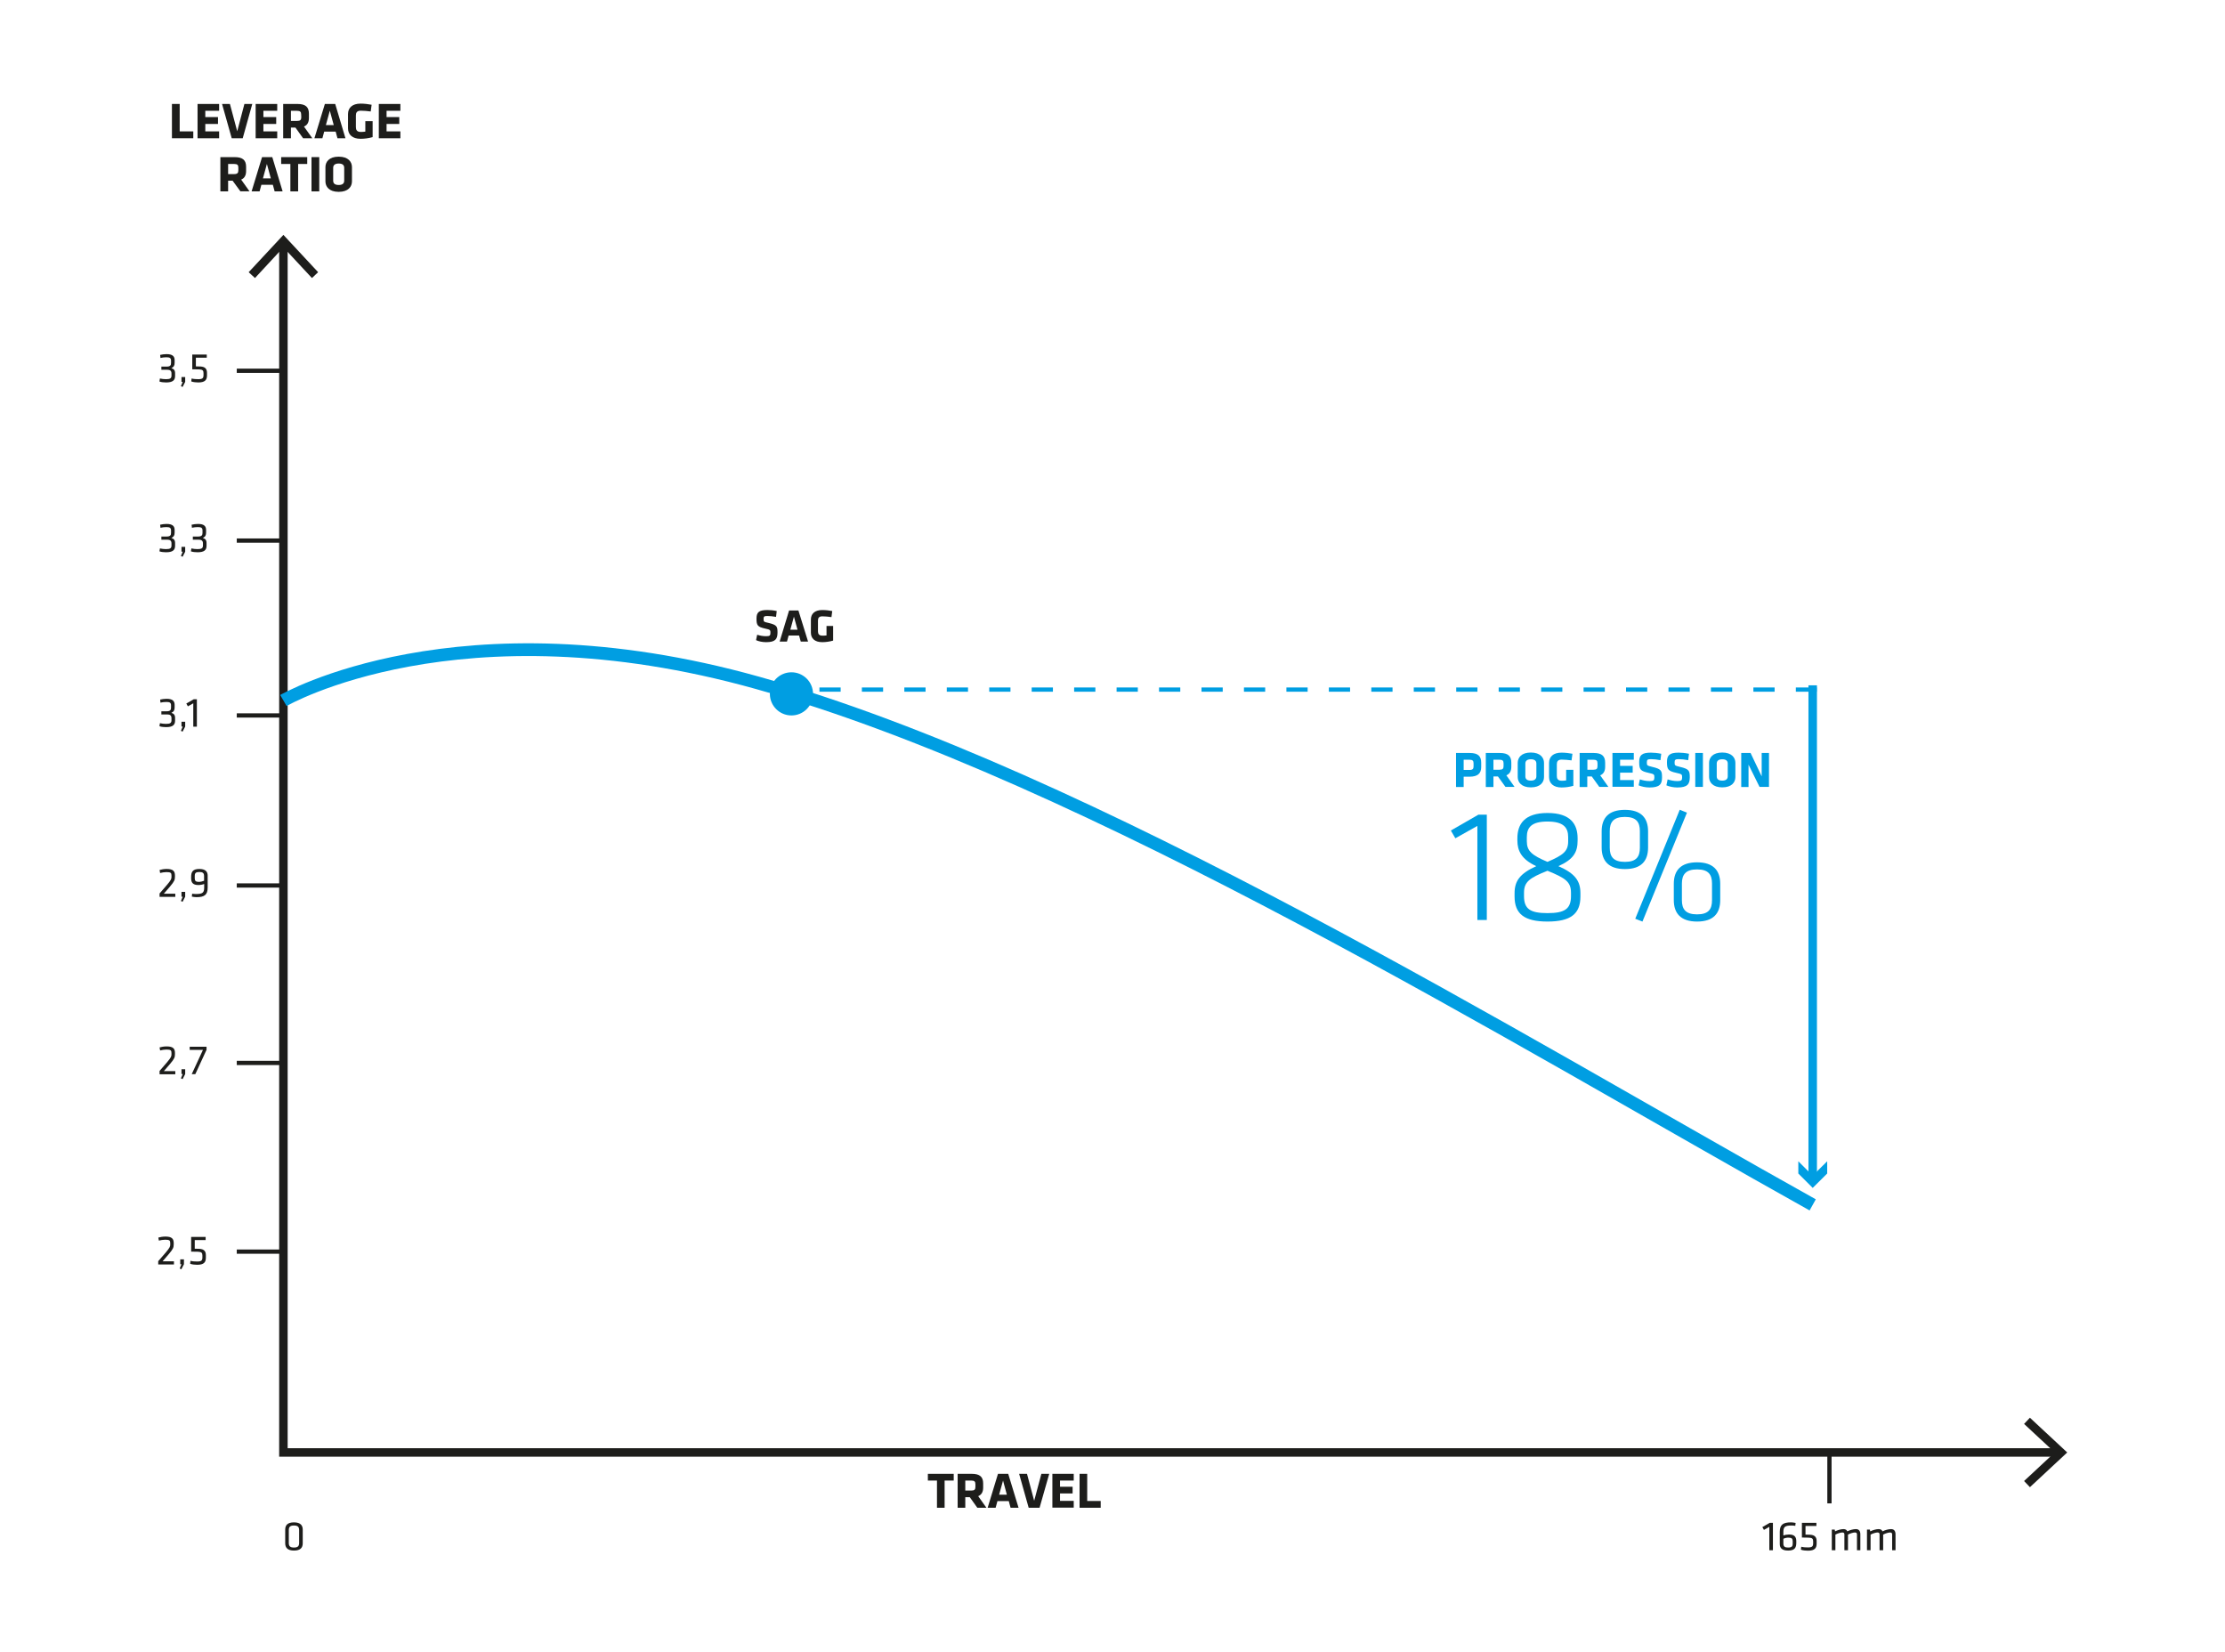 <?xml version="1.0" encoding="utf-8"?>
<!-- Generator: Adobe Illustrator 27.8.1, SVG Export Plug-In . SVG Version: 6.00 Build 0)  -->
<svg version="1.1" id="Ebene_1" xmlns="http://www.w3.org/2000/svg" xmlns:xlink="http://www.w3.org/1999/xlink" x="0px" y="0px"
	 viewBox="0 0 1980 1470.1" style="enable-background:new 0 0 1980 1470.1;" xml:space="preserve">
<style type="text/css">
	.st0{fill:#1D1D1B;}
	.st1{enable-background:new    ;}
	.st2{fill:none;stroke:#1D1D1B;stroke-width:7.555;stroke-miterlimit:10;}
	.st3{fill:none;stroke:#009EE2;stroke-width:11.333;stroke-miterlimit:10;}
	.st4{fill:#009EE2;}
	.st5{fill:none;stroke:#009EE2;stroke-width:3.778;stroke-miterlimit:10;stroke-dasharray:18.889,18.889;}
	.st6{fill:none;stroke:#009EE2;stroke-width:7.555;stroke-miterlimit:10;}
	.st7{fill:none;stroke:#1D1D1B;stroke-width:3.778;stroke-miterlimit:10;}
</style>
<g>
	<path class="st0" d="M153,123V92.5h6.9v24.4H172v6.1H153z"/>
	<path class="st0" d="M175.8,123V92.5H195v6.1h-12.3v5.6H194v6.1h-11.3v6.6H195v6.1C195,123,175.8,123,175.8,123z"/>
	<path class="st0" d="M216,123h-9.8l-8.6-30.5h7l6.5,24.3l6.4-24.3h7L216,123z"/>
	<path class="st0" d="M227.5,123V92.5h19.2v6.1h-12.3v5.6h11.4v6.1h-11.4v6.6h12.3v6.1C246.7,123,227.5,123,227.5,123z"/>
	<path class="st0" d="M262.9,113.5h-4v9.5H252V92.5h12.7c7.4,0,10.2,2.9,10.2,8.7v3.8c0,3.8-1.4,6.4-4.4,7.6l7.4,10.4h-8.2
		L262.9,113.5z M268,101.8c0-2.3-0.9-3.2-3.7-3.2h-5.4v9h5.5c2.9,0,3.7-1,3.7-3.3L268,101.8z"/>
	<path class="st0" d="M307.4,123h-7.1l-1.6-5.9h-10.2l-1.6,5.9h-7.1l9.3-30.5h9.2L307.4,123z M290,111.3h7l-3.5-12.8L290,111.3z"/>
	<path class="st0" d="M320.9,123.5c-7.4,0-11.2-3.8-11.2-9.3v-12.7c0-5.6,3.8-9.3,11.2-9.3c3.3,0,6.5,0.4,9.8,1l-0.8,6
		c-3-0.4-5.9-0.7-8.9-0.7c-3.4,0-4.3,1.8-4.3,4.2v10.4c0,2.4,0.9,4.3,4.3,4.3c1.4,0,2.7-0.1,4.1-0.3v-9.3h6.5V122
		C328,123,324.4,123.5,320.9,123.5z"/>
	<path class="st0" d="M337.1,123V92.5h19.2v6.1H344v5.6h11.3v6.1H344v6.6h12.3v6.1C356.3,123,337.1,123,337.1,123z"/>
	<path class="st0" d="M207,160.8h-4v9.5h-6.9v-30.5h12.7c7.4,0,10.2,2.9,10.2,8.6v3.8c0,3.8-1.4,6.4-4.4,7.6l7.4,10.4h-8.1
		L207,160.8z M212.1,149.1c0-2.3-0.9-3.2-3.7-3.2H203v9h5.4c2.9,0,3.7-1.1,3.7-3.3L212.1,149.1L212.1,149.1z"/>
	<path class="st0" d="M251.5,170.3h-7.1l-1.6-5.9h-10.2l-1.6,5.9h-7.1l9.3-30.5h9.1L251.5,170.3z M234,158.7h7l-3.5-12.8L234,158.7z
		"/>
	<path class="st0" d="M265.3,145.9v24.4h-6.9v-24.4h-8.2v-6.1h23.2v6.1H265.3z"/>
	<path class="st0" d="M277.2,170.3v-30.5h6.9v30.5H277.2z"/>
	<path class="st0" d="M313.2,161.4c0,4.6-3.2,9.3-11.8,9.3c-8.6,0-11.8-4.7-11.8-9.3v-12.7c0-4.6,3.2-9.3,11.8-9.3
		c8.6,0,11.8,4.7,11.8,9.3V161.4z M306.3,149.3c0-2.4-1.5-3.8-4.9-3.8s-4.9,1.5-4.9,3.8v11.5c0,2.4,1.5,3.8,4.9,3.8s4.9-1.4,4.9-3.8
		V149.3z"/>
</g>
<g class="st1">
	<path class="st0" d="M840.6,1317.4v24.2h-6.8v-24.2h-8.1v-6h23v6H840.6z"/>
	<path class="st0" d="M863,1332.2h-4v9.4h-6.8v-30.2h12.6c7.3,0,10.1,2.9,10.1,8.6v3.7c0,3.8-1.4,6.3-4.4,7.6l7.3,10.3h-8.1
		L863,1332.2z M868,1320.6c0-2.3-0.9-3.2-3.6-3.2H859v8.9h5.4c2.9,0,3.6-1,3.6-3.3V1320.6z"/>
	<path class="st0" d="M906.4,1341.6h-7.1l-1.6-5.9h-10.1l-1.6,5.9h-7.1l9.2-30.2h9.1L906.4,1341.6z M889.1,1330h6.9l-3.4-12.6
		L889.1,1330z"/>
	<path class="st0" d="M925.1,1341.6h-9.7l-8.5-30.2h7l6.4,24l6.4-24h7L925.1,1341.6z"/>
	<path class="st0" d="M936.5,1341.6v-30.2h19v6h-12.2v5.5h11.2v6h-11.2v6.6h12.2v6H936.5z"/>
	<path class="st0" d="M960.7,1341.6v-30.2h6.8v24.2h12v6H960.7z"/>
</g>
<g>
	<g>
		<g>
			<g>
				<polyline class="st2" points="252.2,217.2 252.2,1292.4 1831.4,1292.4 				"/>
				<g>
					<polygon class="st0" points="221.3,242.2 226.9,247.4 252.2,220.1 277.6,247.4 283.1,242.2 252.2,209 					"/>
				</g>
				<g>
					<polygon class="st0" points="1806.4,1323.3 1801.2,1317.8 1828.5,1292.4 1801.2,1267 1806.4,1261.5 1839.6,1292.4 					"/>
				</g>
			</g>
		</g>
	</g>
	<g class="st1">
		<path class="st0" d="M269.4,1373.2c0,3.8-1.9,6.5-7.8,6.5c-5.9,0-7.8-2.8-7.8-6.5v-12.1c0-3.8,1.9-6.5,7.8-6.5
			c5.9,0,7.8,2.8,7.8,6.5V1373.2z M261.6,1357.4c-3.5,0-4.6,1.3-4.6,4.1v11.4c0,2.8,1.1,4.1,4.6,4.1c3.5,0,4.6-1.3,4.6-4.1v-11.4
			C266.2,1358.7,265.1,1357.4,261.6,1357.4z"/>
	</g>
	<g class="st1">
		<path class="st0" d="M1569.7,1361.3l-1.4-2.5l6.6-3.8h2.8v24.4h-3.2v-20.8L1569.7,1361.3z"/>
		<path class="st0" d="M1587,1366.3c1.2-0.5,3.4-0.9,5-0.9c4.8,0,6.5,2,6.5,6v1.2c0,4.4-1.2,7.1-7.3,7.1c-5.4,0-7.4-2.3-7.4-5.8
			v-10.8c0-6.3,2.8-8.5,9.9-8.5c1.2,0,2.9,0.2,4.2,0.5l-0.3,2.6c-0.9-0.2-2.4-0.3-3.3-0.3c-5.9,0-7.3,1.2-7.3,5.8V1366.3z
			 M1587,1369.2v4.3c0,2.7,1.4,3.5,4.2,3.5c3.2,0,4.1-1,4.1-3.5v-2.1c0-2.3-0.9-3.2-3.6-3.2C1590,1368.1,1588.2,1368.6,1587,1369.2z
			"/>
		<path class="st0" d="M1603.6,1355h12.8v2.8h-9.7v7.7c1.6,0,2.3,0,4,0.1c4.5,0.2,5.9,2.4,5.9,5.7v2.2c0,4-1.7,6.3-7.7,6.3
			c-1.9,0-4.4-0.2-6.3-0.9l0.3-2.6c1.9,0.5,4.2,0.6,6,0.6c3.8,0,4.6-1,4.6-3.7v-1.7c0-2.3-0.8-3.2-3.9-3.3c-2.5-0.1-4.2-0.1-6.1-0.1
			V1355z"/>
		<path class="st0" d="M1652.5,1379.4v-14.1c0-1.2-0.6-1.7-1.8-1.7c-1.5,0-4.2,0.8-6.2,1.9v13.9h-3.2v-14.1c0-1.2-0.6-1.7-1.8-1.7
			c-1.4,0-4.2,0.8-6.2,1.9v13.9h-3.2V1361h2.6l0.3,1.6c2-1,5.2-2,7.4-2c1.9,0,3,0.7,3.5,2c2.2-1.1,5.3-2,7.6-2c2.9,0,4,1.9,4,4.7
			v14.1H1652.5z"/>
		<path class="st0" d="M1683.8,1379.4v-14.1c0-1.2-0.6-1.7-1.8-1.7c-1.5,0-4.2,0.8-6.2,1.9v13.9h-3.2v-14.1c0-1.2-0.6-1.7-1.8-1.7
			c-1.4,0-4.2,0.8-6.2,1.9v13.9h-3.2V1361h2.6l0.3,1.6c2-1,5.2-2,7.4-2c1.9,0,3,0.7,3.5,2c2.2-1.1,5.3-2,7.6-2c2.9,0,4,1.9,4,4.7
			v14.1H1683.8z"/>
	</g>
	<g class="st1">
		<path class="st0" d="M140.9,1122.1c2.8-3.2,3.5-4,6.5-7.5c3.9-4.6,4.1-5.6,4.1-7.3v-1.1c0-2.4-0.6-3.1-4.5-3.1
			c-1.8,0-4.2,0.4-5.6,0.8l-0.5-2.7c1.6-0.5,4.1-0.9,6.3-0.9c5.8,0,7.4,2,7.4,5.9c0,0.2,0,0.7,0,0.8c0,3-0.5,4.3-4.3,8.8
			c-2.7,3.2-3.1,3.7-5.6,6.5h10.1v2.8h-14V1122.1z"/>
		<path class="st0" d="M160.5,1120.6h3.2v4.3l-2.3,4.5l-1.5-0.7l1.6-3.8h-1.1V1120.6z"/>
		<path class="st0" d="M170.1,1100.6H183v2.8h-9.7v7.7c1.6,0,2.3,0,4,0.1c4.5,0.2,5.9,2.4,5.9,5.7v2.2c0,4-1.7,6.3-7.7,6.3
			c-1.9,0-4.4-0.2-6.3-0.9l0.3-2.6c1.9,0.5,4.2,0.6,6,0.6c3.8,0,4.6-1,4.6-3.7v-1.7c0-2.3-0.8-3.2-3.9-3.3c-2.5-0.1-4.2-0.1-6.1-0.1
			V1100.6z"/>
	</g>
	<g class="st1">
		<path class="st0" d="M142.3,336.8c1.8,0.4,3.7,0.6,5.5,0.6c3.6,0,4.8-0.8,4.8-3.2v-1.9c0-2.5-1.4-3.3-3.8-3.3h-5.2v-2.8h4.8
			c2.9,0,3.8-1.1,3.8-3.1v-2.2c0-2.3-1.1-3-4.1-3c-1.7,0-3.6,0.2-5.3,0.6l-0.3-2.7c1.6-0.4,3.8-0.7,5.7-0.7c5.3,0,7.2,1.9,7.2,5.4
			v2.2c0,2.3-0.5,3.7-2.9,4.9c2.1,0.6,3.3,1.8,3.3,4.5v2.5c0,3.9-2.3,5.7-8,5.7c-1.8,0-4.3-0.2-5.9-0.8L142.3,336.8z"/>
		<path class="st0" d="M161.6,335.5h3.2v4.3l-2.3,4.5l-1.5-0.7l1.6-3.8h-1.1V335.5z"/>
		<path class="st0" d="M171.2,315.5H184v2.8h-9.7v7.7c1.6,0,2.3,0,4,0.1c4.5,0.2,5.9,2.4,5.9,5.7v2.2c0,4-1.7,6.3-7.7,6.3
			c-1.9,0-4.4-0.2-6.3-0.9l0.3-2.6c1.9,0.5,4.2,0.6,6,0.6c3.8,0,4.6-1,4.6-3.7v-1.7c0-2.3-0.8-3.2-3.9-3.3c-2.5-0.1-4.2-0.1-6.1-0.1
			V315.5z"/>
	</g>
	<path class="st3" d="M252.2,623.3c0,0,155.7-90.3,421.9-15.7c294.3,82.5,680.5,320.3,939,464.5"/>
	<circle class="st4" cx="704.3" cy="617.4" r="19.2"/>
	<line class="st5" x1="729.2" y1="613.6" x2="1616.7" y2="613.6"/>
	<g>
		<g>
			<line class="st6" x1="1613.1" y1="609.8" x2="1613.1" y2="1048.3"/>
			<g>
				<polygon class="st4" points="1600.3,1033.3 1613.1,1046.1 1626,1033.3 1626,1044.2 1613.1,1057 1600.3,1044.2 				"/>
			</g>
		</g>
	</g>
	<line class="st7" x1="210.7" y1="1113.7" x2="253.2" y2="1113.7"/>
	<line class="st7" x1="1628" y1="1337.7" x2="1628" y2="1295.2"/>
	<line class="st7" x1="210.7" y1="329.9" x2="253.2" y2="329.9"/>
	<g class="st1">
		<path class="st0" d="M142.3,488c1.8,0.4,3.7,0.6,5.5,0.6c3.6,0,4.8-0.8,4.8-3.2v-1.9c0-2.5-1.4-3.3-3.8-3.3h-5.2v-2.8h4.8
			c2.9,0,3.8-1.1,3.8-3.1V472c0-2.3-1.1-3-4.1-3c-1.7,0-3.6,0.2-5.3,0.6l-0.3-2.7c1.6-0.4,3.8-0.7,5.7-0.7c5.3,0,7.2,1.9,7.2,5.4
			v2.2c0,2.3-0.5,3.7-2.9,4.9c2.1,0.6,3.3,1.8,3.3,4.5v2.5c0,3.9-2.3,5.7-8,5.7c-1.8,0-4.3-0.2-5.9-0.8L142.3,488z"/>
		<path class="st0" d="M161.6,486.6h3.2v4.3l-2.3,4.5l-1.5-0.7l1.6-3.8h-1.1V486.6z"/>
		<path class="st0" d="M170.3,488c1.8,0.4,3.7,0.6,5.5,0.6c3.6,0,4.8-0.8,4.8-3.2v-1.9c0-2.5-1.4-3.3-3.8-3.3h-5.2v-2.8h4.8
			c2.9,0,3.8-1.1,3.8-3.1V472c0-2.3-1.1-3-4.1-3c-1.7,0-3.6,0.2-5.3,0.6l-0.3-2.7c1.6-0.4,3.8-0.7,5.7-0.7c5.3,0,7.2,1.9,7.2,5.4
			v2.2c0,2.3-0.5,3.7-2.9,4.9c2.1,0.6,3.3,1.8,3.3,4.5v2.5c0,3.9-2.3,5.7-8,5.7c-1.8,0-4.3-0.2-5.9-0.8L170.3,488z"/>
	</g>
	<line class="st7" x1="210.7" y1="481" x2="253.2" y2="481"/>
	<g class="st1">
		<path class="st0" d="M142.3,643.5c1.8,0.4,3.7,0.6,5.5,0.6c3.6,0,4.8-0.8,4.8-3.2V639c0-2.5-1.4-3.3-3.8-3.3h-5.2v-2.8h4.8
			c2.9,0,3.8-1.1,3.8-3.1v-2.2c0-2.3-1.1-3-4.1-3c-1.7,0-3.6,0.2-5.3,0.6l-0.3-2.7c1.6-0.4,3.8-0.7,5.7-0.7c5.3,0,7.2,1.9,7.2,5.4
			v2.2c0,2.3-0.5,3.7-2.9,4.9c2.1,0.6,3.3,1.8,3.3,4.5v2.5c0,3.9-2.3,5.7-8,5.7c-1.8,0-4.3-0.2-5.9-0.8L142.3,643.5z"/>
		<path class="st0" d="M161.6,642.2h3.2v4.3l-2.3,4.5l-1.5-0.7l1.6-3.8h-1.1V642.2z"/>
		<path class="st0" d="M167.2,628.5l-1.4-2.5l6.6-3.8h2.8v24.4h-3.2v-20.8L167.2,628.5z"/>
	</g>
	<line class="st7" x1="210.7" y1="636.6" x2="253.2" y2="636.6"/>
	<g class="st1">
		<path class="st0" d="M142,795c2.8-3.2,3.5-4,6.5-7.5c3.9-4.6,4.1-5.6,4.1-7.3v-1.1c0-2.4-0.6-3.1-4.5-3.1c-1.8,0-4.2,0.4-5.6,0.8
			l-0.5-2.7c1.6-0.5,4.1-0.9,6.3-0.9c5.8,0,7.4,2,7.4,5.9c0,0.2,0,0.7,0,0.8c0,3-0.5,4.3-4.3,8.8c-2.7,3.2-3.1,3.7-5.6,6.5H156v2.8
			h-14V795z"/>
		<path class="st0" d="M161.6,793.6h3.2v4.3l-2.3,4.5l-1.5-0.7l1.6-3.8h-1.1V793.6z"/>
		<path class="st0" d="M181.6,786.6c-1.2,0.5-3.4,0.9-5,0.9c-4.8,0-6.5-2-6.5-6v-1.2c0-4.4,1.3-7.1,7.3-7.1c5.4,0,7.4,2.4,7.4,5.9
			v10.7c0,6.3-2.8,8.5-9.9,8.5c-1.2,0-2.9-0.2-4.2-0.5l0.3-2.6c0.9,0.2,2.5,0.3,3.4,0.3c5.9,0,7.3-1.2,7.3-5.8V786.6z M181.6,783.7
			v-4.3c0-2.7-1.4-3.5-4.2-3.5c-3.2,0-4.1,1-4.1,3.5v2.1c0,2.3,0.9,3.2,3.6,3.2C178.5,784.7,180.3,784.2,181.6,783.7z"/>
	</g>
	<line class="st7" x1="210.7" y1="787.9" x2="253.2" y2="787.9"/>
	<g class="st1">
		<path class="st0" d="M142,952.9c2.8-3.2,3.5-4,6.5-7.5c3.9-4.6,4.1-5.6,4.1-7.3v-1.1c0-2.4-0.6-3.1-4.5-3.1
			c-1.8,0-4.2,0.4-5.6,0.8l-0.5-2.7c1.6-0.5,4.1-0.9,6.3-0.9c5.8,0,7.4,2,7.4,5.9c0,0.2,0,0.7,0,0.8c0,3-0.5,4.3-4.3,8.8
			c-2.7,3.2-3.1,3.7-5.6,6.5H156v2.8h-14V952.9z"/>
		<path class="st0" d="M161.6,951.4h3.2v4.3l-2.3,4.5l-1.5-0.7l1.6-3.8h-1.1V951.4z"/>
		<path class="st0" d="M168.8,931.4h15v2.7l-10,21.7h-3.2l10-21.6h-11.8V931.4z"/>
	</g>
	<line class="st7" x1="210.7" y1="945.8" x2="253.2" y2="945.8"/>
	<g class="st1">
		<path class="st0" d="M681.7,571.4c-3.2,0-6.6-0.7-8.9-1.8l1-4.8c2.5,0.8,5.1,1.3,8,1.3c3.2,0,3.8-0.6,3.8-3c0-2.5-0.1-2.8-4.7-3.8
			c-6.7-1.5-7.7-2.8-7.7-8.8c0-5.5,2-7.7,9.6-7.7c2.4,0,5.3,0.2,8.4,0.9l-0.6,5.2c-3.2-0.5-5.2-0.8-7.7-0.8c-2.8,0-3.4,0.5-3.4,2.5
			c0,2.7,0.1,2.7,4.5,3.7c7.5,1.8,7.9,3.2,7.9,8.7C691.8,568.7,690,571.4,681.7,571.4z"/>
		<path class="st0" d="M719.1,570.9h-6.5l-1.5-5.4h-9.3l-1.5,5.4h-6.5l8.4-27.7h8.3L719.1,570.9z M703.3,560.3h6.4l-3.2-11.6
			L703.3,560.3z"/>
		<path class="st0" d="M731.7,571.4c-6.7,0-10.1-3.4-10.1-8.5v-11.6c0-5.1,3.4-8.5,10.1-8.5c3.2,0,6.5,0.4,8.9,0.9l-0.7,5.4
			c-2.4-0.4-6.1-0.7-8.1-0.7c-3.1,0-3.9,1.6-3.9,3.8v9.5c0,2.2,0.8,3.9,3.9,3.9c1.2,0,2.1,0,3.7-0.2V557h5.9v13
			C738.3,570.9,734.9,571.4,731.7,571.4z"/>
	</g>
	<g class="st1">
		<path class="st4" d="M1307.7,691.1h-5.2v9.2h-6.8V670h12.3c7.3,0,10.1,2.9,10.1,8.6v3.9C1318.1,688.2,1315,691.1,1307.7,691.1z
			 M1311.3,679.2c0-2.2-0.8-3.2-3.6-3.2h-5.2v9.1h5.2c3,0,3.6-1.1,3.6-3.3V679.2z"/>
		<path class="st4" d="M1333,690.9h-4v9.4h-6.8V670h12.6c7.3,0,10.1,2.9,10.1,8.6v3.7c0,3.8-1.4,6.3-4.4,7.6l7.3,10.3h-8.1
			L1333,690.9z M1338,679.2c0-2.3-0.9-3.2-3.6-3.2h-5.4v8.9h5.4c2.9,0,3.6-1,3.6-3.3V679.2z"/>
		<path class="st4" d="M1374,691.4c0,4.6-3.2,9.2-11.7,9.2s-11.7-4.7-11.7-9.2v-12.6c0-4.6,3.2-9.2,11.7-9.2s11.7,4.7,11.7,9.2
			V691.4z M1367.2,679.4c0-2.4-1.5-3.8-4.9-3.8s-4.9,1.5-4.9,3.8v11.4c0,2.4,1.5,3.8,4.9,3.8s4.9-1.5,4.9-3.8V679.4z"/>
		<path class="st4" d="M1389.6,700.7c-7.3,0-11.1-3.8-11.1-9.2v-12.6c0-5.6,3.7-9.2,11.1-9.2c3.5,0,7.1,0.5,9.7,1l-0.8,5.9
			c-2.6-0.4-6.7-0.7-8.8-0.7c-3.4,0-4.3,1.8-4.3,4.1v10.4c0,2.4,0.9,4.3,4.3,4.3c1.4,0,2.3,0,4-0.3V685h6.4v14.2
			C1396.8,700.2,1393.1,700.7,1389.6,700.7z"/>
		<path class="st4" d="M1416.5,690.9h-4v9.4h-6.8V670h12.6c7.3,0,10.1,2.9,10.1,8.6v3.7c0,3.8-1.4,6.3-4.4,7.6l7.3,10.3h-8.1
			L1416.5,690.9z M1421.6,679.2c0-2.3-0.9-3.2-3.6-3.2h-5.4v8.9h5.4c2.9,0,3.6-1,3.6-3.3V679.2z"/>
		<path class="st4" d="M1434.9,700.2V670h19v6h-12.2v5.5h11.2v6h-11.2v6.6h12.2v6H1434.9z"/>
		<path class="st4" d="M1467.9,700.7c-3.5,0-7.2-0.8-9.7-1.9l1.1-5.3c2.8,0.9,5.6,1.5,8.7,1.5c3.5,0,4.2-0.7,4.2-3.2
			c0-2.7-0.1-3-5.1-4.1c-7.3-1.6-8.4-3-8.4-9.6c0-6,2.1-8.4,10.4-8.4c2.6,0,5.8,0.3,9.2,1l-0.7,5.7c-3.4-0.6-5.7-0.9-8.4-0.9
			c-3,0-3.7,0.5-3.7,2.8c0,2.9,0.1,2.9,4.9,4.1c8.2,1.9,8.6,3.5,8.6,9.5C1479,697.7,1477,700.7,1467.9,700.7z"/>
		<path class="st4" d="M1492.6,700.7c-3.5,0-7.2-0.8-9.7-1.9l1.1-5.3c2.8,0.9,5.6,1.5,8.7,1.5c3.5,0,4.2-0.7,4.2-3.2
			c0-2.7-0.1-3-5.1-4.1c-7.3-1.6-8.4-3-8.4-9.6c0-6,2.1-8.4,10.4-8.4c2.6,0,5.8,0.3,9.2,1l-0.7,5.7c-3.4-0.6-5.7-0.9-8.4-0.9
			c-3,0-3.7,0.5-3.7,2.8c0,2.9,0.1,2.9,4.9,4.1c8.2,1.9,8.6,3.5,8.6,9.5C1503.6,697.7,1501.7,700.7,1492.6,700.7z"/>
		<path class="st4" d="M1508.6,700.2V670h6.8v30.2H1508.6z"/>
		<path class="st4" d="M1544.3,691.4c0,4.6-3.2,9.2-11.7,9.2c-8.5,0-11.7-4.7-11.7-9.2v-12.6c0-4.6,3.2-9.2,11.7-9.2
			c8.5,0,11.7,4.7,11.7,9.2V691.4z M1537.5,679.4c0-2.4-1.5-3.8-4.9-3.8c-3.4,0-4.9,1.5-4.9,3.8v11.4c0,2.4,1.5,3.8,4.9,3.8
			c3.4,0,4.9-1.5,4.9-3.8V679.4z"/>
		<path class="st4" d="M1556,680.4v19.9h-6.5V670h8.3l9.9,20.8V670h6.5v30.2h-8.4L1556,680.4z"/>
	</g>
	<g class="st1">
		<path class="st4" d="M1291.1,739l24.5-14.1h7.5v93.7h-8.4v-83.7l-19.6,11L1291.1,739z"/>
		<path class="st4" d="M1386.8,770.7c14.8,6.5,19.6,13.1,19.6,24.1v2.9c0,15.5-8.7,22.3-29.3,22.3s-29.3-6.8-29.3-22.3v-2.9
			c0-11,4.8-17.5,19.3-24.1c-13.3-6.1-16.8-13.9-16.8-22.8v-1.9c0-12.6,6.2-22.6,26.8-22.6s26.8,10,26.8,22.6v1.9
			C1403.9,758,1400.5,764.6,1386.8,770.7z M1377.1,774.8c-16.1,6.4-20.9,9.9-20.9,19.6v2.9c0,11.5,5.5,15.2,20.9,15.2
			s20.9-3.8,20.9-15.2v-2.9C1398,784.6,1393.2,781.4,1377.1,774.8z M1377.1,766.9c14.1-6.1,18.4-9.4,18.4-18.4v-3.6
			c0-8.7-4.3-13.9-18.4-13.9s-18.4,5.1-18.4,13.9v3.6C1358.7,757.2,1363,760.9,1377.1,766.9z"/>
		<path class="st4" d="M1466.6,754.2c0,11.9-6.1,19.1-20.6,19.1s-20.7-7.3-20.7-19.1v-14.5c0-11.9,6.2-19.1,20.7-19.1
			s20.6,7.3,20.6,19.1V754.2z M1432.5,754.3c0,8,3.3,12.6,13.5,12.6c10.2,0,13.3-4.6,13.3-12.6v-14.8c0-8-3.2-12.6-13.3-12.6
			c-10.2,0-13.5,4.6-13.5,12.6V754.3z M1461.6,820l-6.4-2.5l39.6-97l6.4,2.6L1461.6,820z M1530.8,800.9c0,11.9-6.1,19.1-20.6,19.1
			s-20.7-7.3-20.7-19.1v-14.5c0-11.9,6.2-19.1,20.7-19.1s20.6,7.3,20.6,19.1V800.9z M1496.7,801c0,8,3.3,12.6,13.5,12.6
			s13.3-4.6,13.3-12.6v-14.8c0-8-3.2-12.6-13.3-12.6s-13.5,4.6-13.5,12.6V801z"/>
	</g>
</g>
</svg>
